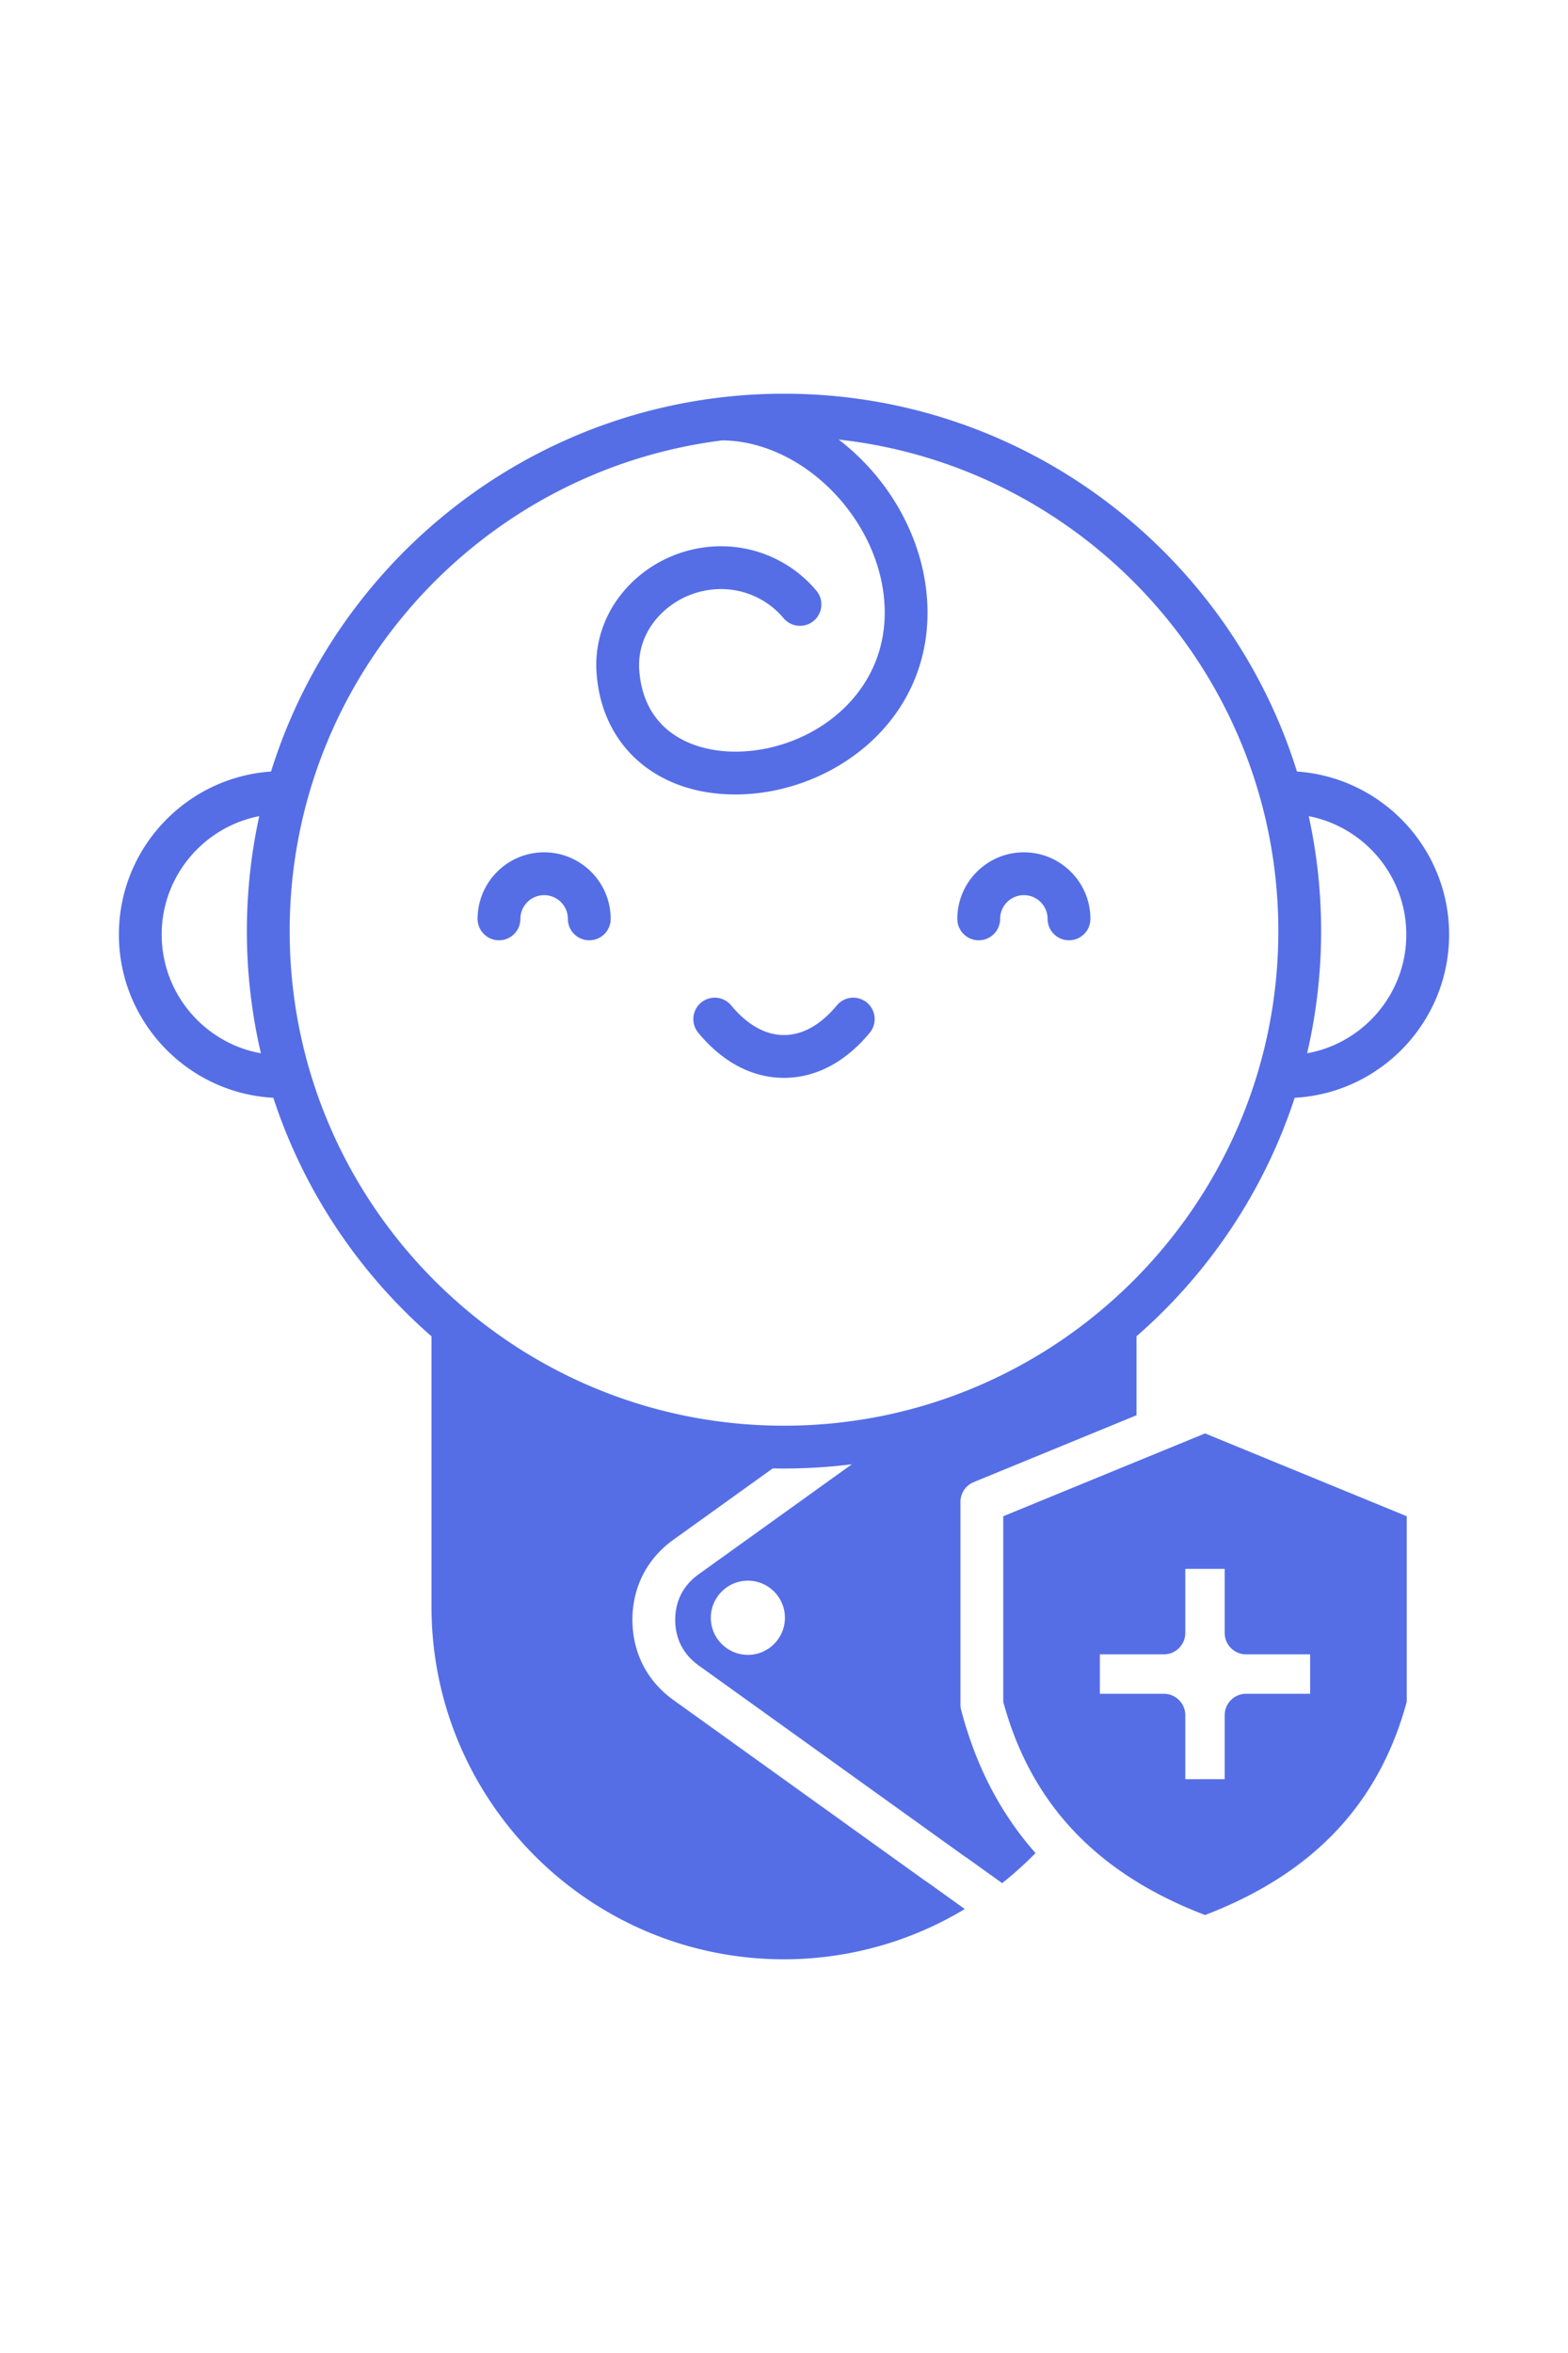 <svg xmlns="http://www.w3.org/2000/svg" version="1.1" xmlns:xlink="http://www.w3.org/1999/xlink" width="40" height="60" x="0" y="0" viewBox="0 0 512 512" style="enable-background:new 0 0 512 512" xml:space="preserve" class=""><g><path d="M284.005 209.076c-7.965 9.636-17.654 14.729-28.019 14.729-10.346 0-20.026-5.093-27.991-14.729a6.987 6.987 0 0 1 .934-9.838 6.986 6.986 0 0 1 9.838.934c3.642 4.406 9.585 9.658 17.219 9.658 7.657 0 13.605-5.252 17.247-9.658a6.987 6.987 0 1 1 10.772 8.904zm-106.329-58.885c-11.98 0-21.727 9.747-21.727 21.727a6.988 6.988 0 0 0 13.976 0c0-4.274 3.478-7.752 7.752-7.752s7.752 3.478 7.752 7.752a6.988 6.988 0 0 0 13.976 0c-.001-11.98-9.748-21.727-21.729-21.727zm156.648 0c-11.98 0-21.727 9.747-21.727 21.727a6.988 6.988 0 0 0 13.976 0c0-4.274 3.478-7.752 7.752-7.752s7.752 3.478 7.752 7.752a6.988 6.988 0 0 0 13.976 0c-.002-11.98-9.749-21.727-21.729-21.727zm59.158 189.665 65.861 27.037v60.542c-9.022 33.315-30.58 56.11-65.861 69.614-35.301-13.504-56.869-36.299-65.891-69.614v-60.542zm6.417 65.122v-20.909h-12.865v20.909c0 3.862-3.134 6.986-6.996 6.986h-20.899v12.875h20.899c3.863 0 6.996 3.134 6.996 6.986v20.879h12.865v-20.879a6.994 6.994 0 0 1 6.986-6.986h20.909v-12.875h-20.909a6.986 6.986 0 0 1-6.986-6.986zm-70.392 60.662a100.668 100.668 0 0 0 8.623 11.178 113.55 113.55 0 0 1-10.899 9.821l-11.877-8.513c-.01.01-.03.02-.04.03l-87.209-62.587c-4.99-3.573-7.625-8.713-7.625-14.861s2.635-11.288 7.635-14.861l50.042-35.92a178.54 178.54 0 0 1-22.167 1.387c-1.228 0-2.455-.01-3.673-.04l-32.337 23.215c-8.693 6.208-13.474 15.52-13.474 26.219s4.781 20.011 13.464 26.219l82.488 59.204c.02-.01.03-.02.05-.02l12.526 8.982a114.363 114.363 0 0 1-59.043 16.407c-63.466 0-115.095-51.629-115.095-115.095v-88.247c-23.624-20.59-41.688-47.397-51.639-77.838a.019.019 0 0 1-.002-.008c-28.066-1.525-50.431-24.834-50.431-53.273 0-28.184 21.969-51.319 49.681-53.216a.088.088 0 0 1 .005-.015c20.184-64.784 76.983-113.562 146.067-122 .072-.009.143-.02.215-.027A175.748 175.748 0 0 1 255.991.5c78.576 0 145.256 51.948 167.502 123.309l.005.015c27.711 1.898 49.679 25.032 49.679 53.216 0 28.438-22.365 51.747-50.43 53.273l-.002.008c-9.95 30.44-28.025 57.238-51.639 77.828v25.78l-13.983 5.739-39.173 16.079a6.963 6.963 0 0 0-4.332 6.457v66.151c0 .599.07 1.198.23 1.776 3.493 13.282 8.683 25.099 15.659 35.509zm101.88-289.733c0 13.709-1.586 27.069-4.578 39.88 18.39-3.309 32.392-19.419 32.392-38.747 0-19.141-13.729-35.129-31.856-38.652v.002a175.351 175.351 0 0 1 4.042 37.517zm-346.194 39.88a175.185 175.185 0 0 1-4.579-39.881c0-12.875 1.397-25.43 4.042-37.517v-.002c-18.127 3.523-31.857 19.511-31.857 38.652 0 19.33 14.002 35.44 32.394 38.748zM256.3 400.028c0-6.677-5.419-12.106-12.086-12.106-6.677 0-12.106 5.429-12.106 12.106s5.429 12.106 12.106 12.106c6.667 0 12.086-5.429 12.086-12.106zm161.115-224.121c0-82.968-62.917-151.513-143.529-160.436l-.031-.003c17.177 13.14 29.009 34.208 29.009 56.499 0 35.875-30.866 58.326-60.706 59.306a63.18 63.18 0 0 1-2.079.035c-25.62 0-43.718-15.811-45.3-39.87-.673-10.282 2.962-20.219 10.235-27.983 7.833-8.362 18.925-13.158 30.433-13.158a40.604 40.604 0 0 1 31.118 14.481 6.987 6.987 0 1 1-10.689 9.003 26.66 26.66 0 0 0-20.429-9.51c-7.657 0-15.032 3.185-20.233 8.737-4.602 4.913-6.906 11.133-6.489 17.514 1.348 20.499 17.906 27.286 32.974 26.782 23.196-.762 47.189-17.928 47.189-45.338 0-28.763-25.709-55.955-53.024-56.23-79.542 9.931-141.277 77.967-141.277 160.17 0 89.016 72.398 161.434 161.404 161.434 89.006.001 161.424-72.417 161.424-161.433z" fill="#556ee6" opacity="1" data-original="#000000" class=""></path></g></svg>